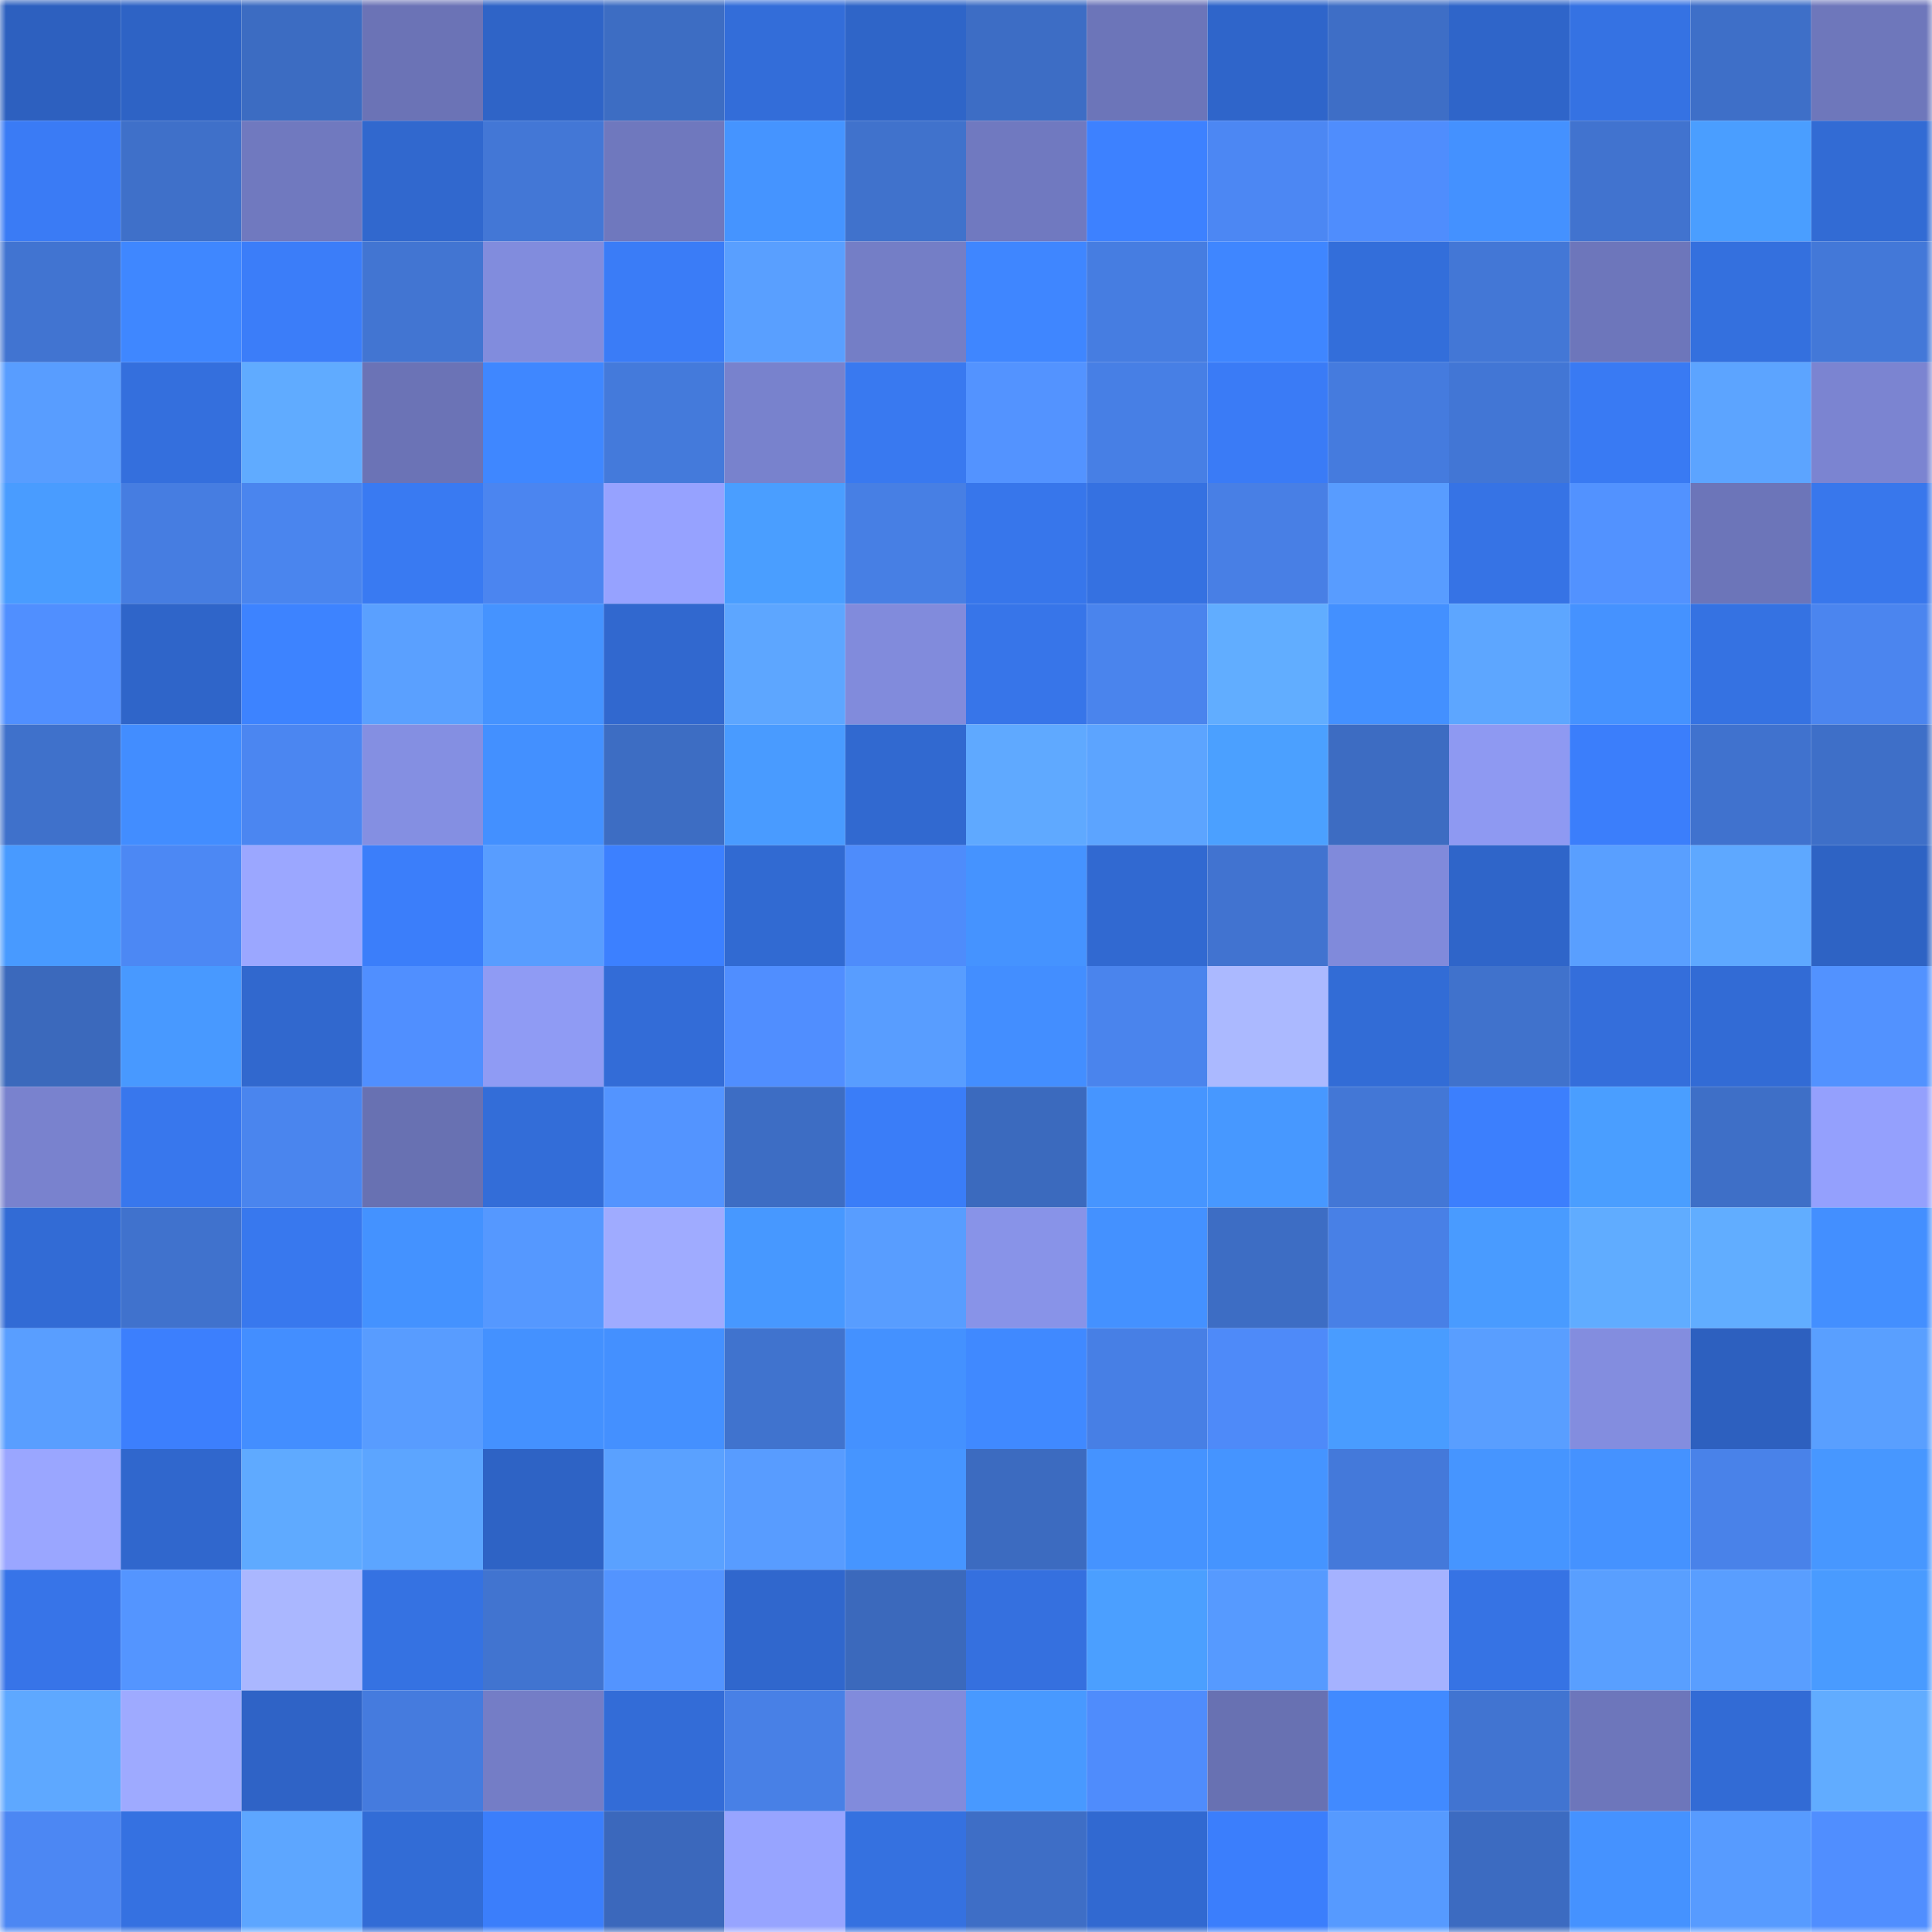 <svg viewBox="0 0 160 160" fill="none" role="img" xmlns="http://www.w3.org/2000/svg" width="240" height="240" name="basenames%2Cpeabee.base.eth"><mask id="41659201" mask-type="alpha" maskUnits="userSpaceOnUse" x="0" y="0" width="160" height="160"><rect width="160" height="160" fill="#FFFFFF"></rect></mask><g mask="url(#41659201)"><rect x="0" y="0" width="10" height="10" fill="#2d60bf"></rect><rect x="10" y="0" width="10" height="10" fill="#2e63c5"></rect><rect x="20" y="0" width="10" height="10" fill="#3c6cc2"></rect><rect x="30" y="0" width="10" height="10" fill="#6b73b6"></rect><rect x="40" y="0" width="10" height="10" fill="#2f64c7"></rect><rect x="50" y="0" width="10" height="10" fill="#3d6dc3"></rect><rect x="60" y="0" width="10" height="10" fill="#336dd9"></rect><rect x="70" y="0" width="10" height="10" fill="#2f65c8"></rect><rect x="80" y="0" width="10" height="10" fill="#3d6dc5"></rect><rect x="90" y="0" width="10" height="10" fill="#6c75b9"></rect><rect x="100" y="0" width="10" height="10" fill="#2f65ca"></rect><rect x="110" y="0" width="10" height="10" fill="#3e6ec6"></rect><rect x="120" y="0" width="10" height="10" fill="#2f65c9"></rect><rect x="130" y="0" width="10" height="10" fill="#3572e3"></rect><rect x="140" y="0" width="10" height="10" fill="#3e6fc8"></rect><rect x="150" y="0" width="10" height="10" fill="#6e77bb"></rect><rect x="0" y="10" width="10" height="10" fill="#3a7bf5"></rect><rect x="10" y="10" width="10" height="10" fill="#3f70c9"></rect><rect x="20" y="10" width="10" height="10" fill="#7079bf"></rect><rect x="30" y="10" width="10" height="10" fill="#3168ce"></rect><rect x="40" y="10" width="10" height="10" fill="#4377d6"></rect><rect x="50" y="10" width="10" height="10" fill="#6f78be"></rect><rect x="60" y="10" width="10" height="10" fill="#4594ff"></rect><rect x="70" y="10" width="10" height="10" fill="#4072cc"></rect><rect x="80" y="10" width="10" height="10" fill="#7079c0"></rect><rect x="90" y="10" width="10" height="10" fill="#3d81ff"></rect><rect x="100" y="10" width="10" height="10" fill="#4c87f3"></rect><rect x="110" y="10" width="10" height="10" fill="#4f8dfd"></rect><rect x="120" y="10" width="10" height="10" fill="#4491ff"></rect><rect x="130" y="10" width="10" height="10" fill="#4173cf"></rect><rect x="140" y="10" width="10" height="10" fill="#4a9eff"></rect><rect x="150" y="10" width="10" height="10" fill="#326bd4"></rect><rect x="0" y="20" width="10" height="10" fill="#4174d1"></rect><rect x="10" y="20" width="10" height="10" fill="#3f87ff"></rect><rect x="20" y="20" width="10" height="10" fill="#3b7df9"></rect><rect x="30" y="20" width="10" height="10" fill="#4275d2"></rect><rect x="40" y="20" width="10" height="10" fill="#818cdd"></rect><rect x="50" y="20" width="10" height="10" fill="#3a7cf7"></rect><rect x="60" y="20" width="10" height="10" fill="#599fff"></rect><rect x="70" y="20" width="10" height="10" fill="#747ec6"></rect><rect x="80" y="20" width="10" height="10" fill="#3f86ff"></rect><rect x="90" y="20" width="10" height="10" fill="#467de1"></rect><rect x="100" y="20" width="10" height="10" fill="#3f86ff"></rect><rect x="110" y="20" width="10" height="10" fill="#336eda"></rect><rect x="120" y="20" width="10" height="10" fill="#4377d6"></rect><rect x="130" y="20" width="10" height="10" fill="#6d76bb"></rect><rect x="140" y="20" width="10" height="10" fill="#3470de"></rect><rect x="150" y="20" width="10" height="10" fill="#4378d8"></rect><rect x="0" y="30" width="10" height="10" fill="#589dff"></rect><rect x="10" y="30" width="10" height="10" fill="#346fdd"></rect><rect x="20" y="30" width="10" height="10" fill="#60abff"></rect><rect x="30" y="30" width="10" height="10" fill="#6b73b6"></rect><rect x="40" y="30" width="10" height="10" fill="#3f87ff"></rect><rect x="50" y="30" width="10" height="10" fill="#447adb"></rect><rect x="60" y="30" width="10" height="10" fill="#7882cd"></rect><rect x="70" y="30" width="10" height="10" fill="#3979f0"></rect><rect x="80" y="30" width="10" height="10" fill="#5393ff"></rect><rect x="90" y="30" width="10" height="10" fill="#477fe5"></rect><rect x="100" y="30" width="10" height="10" fill="#3a7bf6"></rect><rect x="110" y="30" width="10" height="10" fill="#457bde"></rect><rect x="120" y="30" width="10" height="10" fill="#4276d5"></rect><rect x="130" y="30" width="10" height="10" fill="#397af3"></rect><rect x="140" y="30" width="10" height="10" fill="#5ca4ff"></rect><rect x="150" y="30" width="10" height="10" fill="#7b84d1"></rect><rect x="0" y="40" width="10" height="10" fill="#499cff"></rect><rect x="10" y="40" width="10" height="10" fill="#467de1"></rect><rect x="20" y="40" width="10" height="10" fill="#4a85ee"></rect><rect x="30" y="40" width="10" height="10" fill="#397af2"></rect><rect x="40" y="40" width="10" height="10" fill="#4b85f0"></rect><rect x="50" y="40" width="10" height="10" fill="#96a2ff"></rect><rect x="60" y="40" width="10" height="10" fill="#4a9eff"></rect><rect x="70" y="40" width="10" height="10" fill="#477fe4"></rect><rect x="80" y="40" width="10" height="10" fill="#3776eb"></rect><rect x="90" y="40" width="10" height="10" fill="#3571e1"></rect><rect x="100" y="40" width="10" height="10" fill="#487fe5"></rect><rect x="110" y="40" width="10" height="10" fill="#589cff"></rect><rect x="120" y="40" width="10" height="10" fill="#3673e5"></rect><rect x="130" y="40" width="10" height="10" fill="#5292ff"></rect><rect x="140" y="40" width="10" height="10" fill="#6c75b9"></rect><rect x="150" y="40" width="10" height="10" fill="#3877ec"></rect><rect x="0" y="50" width="10" height="10" fill="#508fff"></rect><rect x="10" y="50" width="10" height="10" fill="#2f65c9"></rect><rect x="20" y="50" width="10" height="10" fill="#3d83ff"></rect><rect x="30" y="50" width="10" height="10" fill="#5aa0ff"></rect><rect x="40" y="50" width="10" height="10" fill="#4593ff"></rect><rect x="50" y="50" width="10" height="10" fill="#3168cf"></rect><rect x="60" y="50" width="10" height="10" fill="#5da6ff"></rect><rect x="70" y="50" width="10" height="10" fill="#818bdc"></rect><rect x="80" y="50" width="10" height="10" fill="#3775e9"></rect><rect x="90" y="50" width="10" height="10" fill="#4a84ed"></rect><rect x="100" y="50" width="10" height="10" fill="#61adff"></rect><rect x="110" y="50" width="10" height="10" fill="#4390ff"></rect><rect x="120" y="50" width="10" height="10" fill="#5da6ff"></rect><rect x="130" y="50" width="10" height="10" fill="#4592ff"></rect><rect x="140" y="50" width="10" height="10" fill="#3572e2"></rect><rect x="150" y="50" width="10" height="10" fill="#4b85ef"></rect><rect x="0" y="60" width="10" height="10" fill="#3f71cb"></rect><rect x="10" y="60" width="10" height="10" fill="#428dff"></rect><rect x="20" y="60" width="10" height="10" fill="#4b86f1"></rect><rect x="30" y="60" width="10" height="10" fill="#848fe2"></rect><rect x="40" y="60" width="10" height="10" fill="#4390ff"></rect><rect x="50" y="60" width="10" height="10" fill="#3d6dc3"></rect><rect x="60" y="60" width="10" height="10" fill="#499bff"></rect><rect x="70" y="60" width="10" height="10" fill="#3169d0"></rect><rect x="80" y="60" width="10" height="10" fill="#5fa9ff"></rect><rect x="90" y="60" width="10" height="10" fill="#5ca4ff"></rect><rect x="100" y="60" width="10" height="10" fill="#4ba0ff"></rect><rect x="110" y="60" width="10" height="10" fill="#3d6cc2"></rect><rect x="120" y="60" width="10" height="10" fill="#8e99f2"></rect><rect x="130" y="60" width="10" height="10" fill="#3b7efb"></rect><rect x="140" y="60" width="10" height="10" fill="#4072ce"></rect><rect x="150" y="60" width="10" height="10" fill="#3e6fc8"></rect><rect x="0" y="70" width="10" height="10" fill="#489aff"></rect><rect x="10" y="70" width="10" height="10" fill="#4c88f4"></rect><rect x="20" y="70" width="10" height="10" fill="#9ba7ff"></rect><rect x="30" y="70" width="10" height="10" fill="#3b7efa"></rect><rect x="40" y="70" width="10" height="10" fill="#589dff"></rect><rect x="50" y="70" width="10" height="10" fill="#3c80ff"></rect><rect x="60" y="70" width="10" height="10" fill="#316ad2"></rect><rect x="70" y="70" width="10" height="10" fill="#4e8cfb"></rect><rect x="80" y="70" width="10" height="10" fill="#4593ff"></rect><rect x="90" y="70" width="10" height="10" fill="#3169d1"></rect><rect x="100" y="70" width="10" height="10" fill="#4173d0"></rect><rect x="110" y="70" width="10" height="10" fill="#808adb"></rect><rect x="120" y="70" width="10" height="10" fill="#2f65c9"></rect><rect x="130" y="70" width="10" height="10" fill="#599fff"></rect><rect x="140" y="70" width="10" height="10" fill="#5ea8ff"></rect><rect x="150" y="70" width="10" height="10" fill="#2e63c4"></rect><rect x="0" y="80" width="10" height="10" fill="#3b69bc"></rect><rect x="10" y="80" width="10" height="10" fill="#4899ff"></rect><rect x="20" y="80" width="10" height="10" fill="#3168ce"></rect><rect x="30" y="80" width="10" height="10" fill="#508fff"></rect><rect x="40" y="80" width="10" height="10" fill="#8f9bf4"></rect><rect x="50" y="80" width="10" height="10" fill="#336cd7"></rect><rect x="60" y="80" width="10" height="10" fill="#508eff"></rect><rect x="70" y="80" width="10" height="10" fill="#589dff"></rect><rect x="80" y="80" width="10" height="10" fill="#438eff"></rect><rect x="90" y="80" width="10" height="10" fill="#4a84ed"></rect><rect x="100" y="80" width="10" height="10" fill="#abb9ff"></rect><rect x="110" y="80" width="10" height="10" fill="#326cd6"></rect><rect x="120" y="80" width="10" height="10" fill="#4072cc"></rect><rect x="130" y="80" width="10" height="10" fill="#346edb"></rect><rect x="140" y="80" width="10" height="10" fill="#326bd5"></rect><rect x="150" y="80" width="10" height="10" fill="#5292ff"></rect><rect x="0" y="90" width="10" height="10" fill="#7982ce"></rect><rect x="10" y="90" width="10" height="10" fill="#3877ed"></rect><rect x="20" y="90" width="10" height="10" fill="#4a85ee"></rect><rect x="30" y="90" width="10" height="10" fill="#6871b2"></rect><rect x="40" y="90" width="10" height="10" fill="#336dd8"></rect><rect x="50" y="90" width="10" height="10" fill="#5394ff"></rect><rect x="60" y="90" width="10" height="10" fill="#3d6dc4"></rect><rect x="70" y="90" width="10" height="10" fill="#3a7df8"></rect><rect x="80" y="90" width="10" height="10" fill="#3b6abe"></rect><rect x="90" y="90" width="10" height="10" fill="#4695ff"></rect><rect x="100" y="90" width="10" height="10" fill="#4798ff"></rect><rect x="110" y="90" width="10" height="10" fill="#4377d6"></rect><rect x="120" y="90" width="10" height="10" fill="#3c7ffd"></rect><rect x="130" y="90" width="10" height="10" fill="#4a9eff"></rect><rect x="140" y="90" width="10" height="10" fill="#3e6fc7"></rect><rect x="150" y="90" width="10" height="10" fill="#94a0fd"></rect><rect x="0" y="100" width="10" height="10" fill="#326bd5"></rect><rect x="10" y="100" width="10" height="10" fill="#4072cd"></rect><rect x="20" y="100" width="10" height="10" fill="#3878ee"></rect><rect x="30" y="100" width="10" height="10" fill="#4492ff"></rect><rect x="40" y="100" width="10" height="10" fill="#5598ff"></rect><rect x="50" y="100" width="10" height="10" fill="#9fabff"></rect><rect x="60" y="100" width="10" height="10" fill="#4798ff"></rect><rect x="70" y="100" width="10" height="10" fill="#589dff"></rect><rect x="80" y="100" width="10" height="10" fill="#8893e8"></rect><rect x="90" y="100" width="10" height="10" fill="#4491ff"></rect><rect x="100" y="100" width="10" height="10" fill="#3d6dc4"></rect><rect x="110" y="100" width="10" height="10" fill="#4880e6"></rect><rect x="120" y="100" width="10" height="10" fill="#499bff"></rect><rect x="130" y="100" width="10" height="10" fill="#60acff"></rect><rect x="140" y="100" width="10" height="10" fill="#61adff"></rect><rect x="150" y="100" width="10" height="10" fill="#438fff"></rect><rect x="0" y="110" width="10" height="10" fill="#599eff"></rect><rect x="10" y="110" width="10" height="10" fill="#3c7ffd"></rect><rect x="20" y="110" width="10" height="10" fill="#438eff"></rect><rect x="30" y="110" width="10" height="10" fill="#589cff"></rect><rect x="40" y="110" width="10" height="10" fill="#4491ff"></rect><rect x="50" y="110" width="10" height="10" fill="#4490ff"></rect><rect x="60" y="110" width="10" height="10" fill="#4073ce"></rect><rect x="70" y="110" width="10" height="10" fill="#4491ff"></rect><rect x="80" y="110" width="10" height="10" fill="#4089ff"></rect><rect x="90" y="110" width="10" height="10" fill="#477fe5"></rect><rect x="100" y="110" width="10" height="10" fill="#4e8af9"></rect><rect x="110" y="110" width="10" height="10" fill="#499cff"></rect><rect x="120" y="110" width="10" height="10" fill="#599eff"></rect><rect x="130" y="110" width="10" height="10" fill="#838ddf"></rect><rect x="140" y="110" width="10" height="10" fill="#2d60bf"></rect><rect x="150" y="110" width="10" height="10" fill="#599fff"></rect><rect x="0" y="120" width="10" height="10" fill="#9aa6ff"></rect><rect x="10" y="120" width="10" height="10" fill="#3067cd"></rect><rect x="20" y="120" width="10" height="10" fill="#5faaff"></rect><rect x="30" y="120" width="10" height="10" fill="#5ca5ff"></rect><rect x="40" y="120" width="10" height="10" fill="#2e63c5"></rect><rect x="50" y="120" width="10" height="10" fill="#5aa1ff"></rect><rect x="60" y="120" width="10" height="10" fill="#589cff"></rect><rect x="70" y="120" width="10" height="10" fill="#4695ff"></rect><rect x="80" y="120" width="10" height="10" fill="#3c6bc0"></rect><rect x="90" y="120" width="10" height="10" fill="#4593ff"></rect><rect x="100" y="120" width="10" height="10" fill="#4594ff"></rect><rect x="110" y="120" width="10" height="10" fill="#4479da"></rect><rect x="120" y="120" width="10" height="10" fill="#4695ff"></rect><rect x="130" y="120" width="10" height="10" fill="#4592ff"></rect><rect x="140" y="120" width="10" height="10" fill="#4982e9"></rect><rect x="150" y="120" width="10" height="10" fill="#4797ff"></rect><rect x="0" y="130" width="10" height="10" fill="#3774e8"></rect><rect x="10" y="130" width="10" height="10" fill="#5495ff"></rect><rect x="20" y="130" width="10" height="10" fill="#aab7ff"></rect><rect x="30" y="130" width="10" height="10" fill="#3572e2"></rect><rect x="40" y="130" width="10" height="10" fill="#4174d0"></rect><rect x="50" y="130" width="10" height="10" fill="#5394ff"></rect><rect x="60" y="130" width="10" height="10" fill="#3067cd"></rect><rect x="70" y="130" width="10" height="10" fill="#3b69bc"></rect><rect x="80" y="130" width="10" height="10" fill="#3570df"></rect><rect x="90" y="130" width="10" height="10" fill="#4b9fff"></rect><rect x="100" y="130" width="10" height="10" fill="#569aff"></rect><rect x="110" y="130" width="10" height="10" fill="#a5b2ff"></rect><rect x="120" y="130" width="10" height="10" fill="#3673e4"></rect><rect x="130" y="130" width="10" height="10" fill="#599fff"></rect><rect x="140" y="130" width="10" height="10" fill="#599eff"></rect><rect x="150" y="130" width="10" height="10" fill="#499bff"></rect><rect x="0" y="140" width="10" height="10" fill="#5ea8ff"></rect><rect x="10" y="140" width="10" height="10" fill="#9eaaff"></rect><rect x="20" y="140" width="10" height="10" fill="#2f63c6"></rect><rect x="30" y="140" width="10" height="10" fill="#457bde"></rect><rect x="40" y="140" width="10" height="10" fill="#747dc6"></rect><rect x="50" y="140" width="10" height="10" fill="#336cd7"></rect><rect x="60" y="140" width="10" height="10" fill="#4880e6"></rect><rect x="70" y="140" width="10" height="10" fill="#818bdc"></rect><rect x="80" y="140" width="10" height="10" fill="#4899ff"></rect><rect x="90" y="140" width="10" height="10" fill="#4f8cfc"></rect><rect x="100" y="140" width="10" height="10" fill="#6871b2"></rect><rect x="110" y="140" width="10" height="10" fill="#418aff"></rect><rect x="120" y="140" width="10" height="10" fill="#4174d1"></rect><rect x="130" y="140" width="10" height="10" fill="#6d76bb"></rect><rect x="140" y="140" width="10" height="10" fill="#326bd5"></rect><rect x="150" y="140" width="10" height="10" fill="#61acff"></rect><rect x="0" y="150" width="10" height="10" fill="#4c87f3"></rect><rect x="10" y="150" width="10" height="10" fill="#3571e1"></rect><rect x="20" y="150" width="10" height="10" fill="#5da6ff"></rect><rect x="30" y="150" width="10" height="10" fill="#326cd6"></rect><rect x="40" y="150" width="10" height="10" fill="#3b7efb"></rect><rect x="50" y="150" width="10" height="10" fill="#3b68bc"></rect><rect x="60" y="150" width="10" height="10" fill="#97a4ff"></rect><rect x="70" y="150" width="10" height="10" fill="#3571e0"></rect><rect x="80" y="150" width="10" height="10" fill="#3e6ec6"></rect><rect x="90" y="150" width="10" height="10" fill="#3169d1"></rect><rect x="100" y="150" width="10" height="10" fill="#3b7efc"></rect><rect x="110" y="150" width="10" height="10" fill="#569aff"></rect><rect x="120" y="150" width="10" height="10" fill="#3c6bc1"></rect><rect x="130" y="150" width="10" height="10" fill="#4592ff"></rect><rect x="140" y="150" width="10" height="10" fill="#579bff"></rect><rect x="150" y="150" width="10" height="10" fill="#508eff"></rect></g></svg>